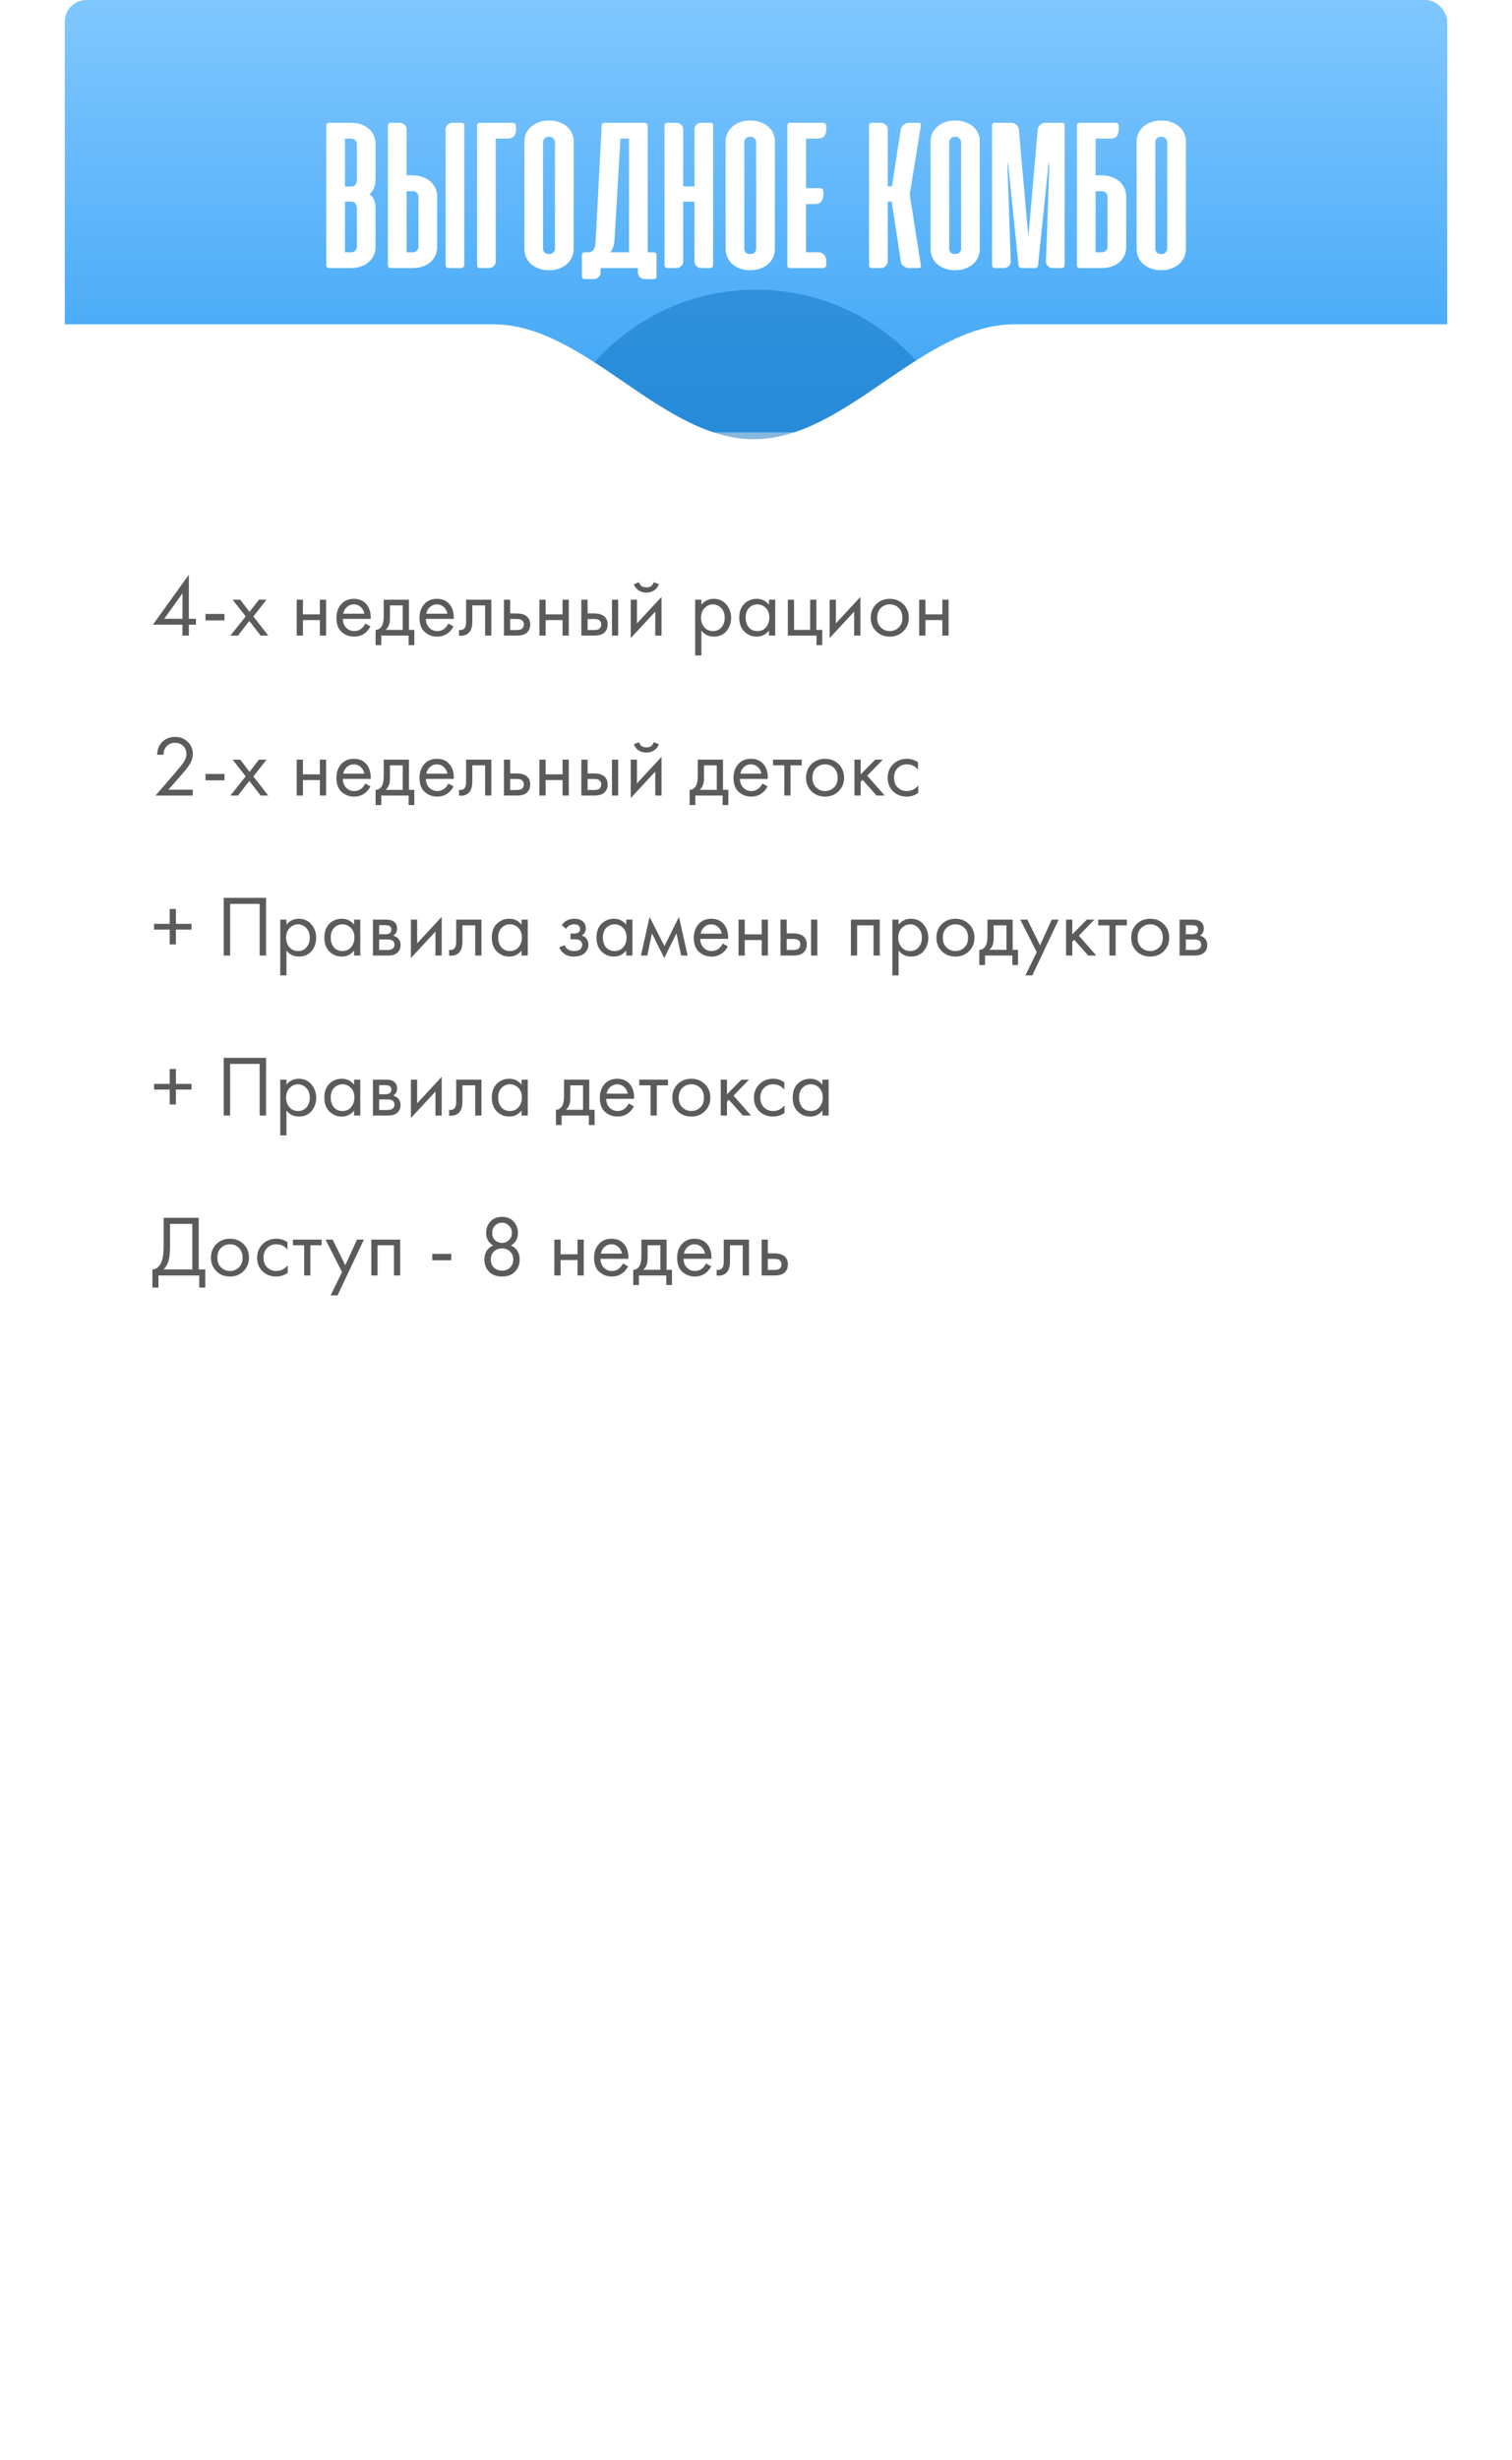 <?xml version="1.0" encoding="UTF-8"?> <svg xmlns="http://www.w3.org/2000/svg" width="350" height="569" viewBox="0 0 350 569" fill="none"><g clip-path="url(#clip0_698_15)"><rect x="15" width="320" height="100" rx="5" fill="url(#paint0_linear_698_15)"></rect><g filter="url(#filter0_f_698_15)"><circle cx="175" cy="117" r="50" fill="#1072BF" fill-opacity="0.5"></circle></g><path d="M76.308 62C75.992 62 75.783 61.942 75.683 61.825C75.583 61.708 75.533 61.5 75.533 61.2V29.2C75.533 28.9 75.583 28.692 75.683 28.575C75.783 28.458 75.992 28.4 76.308 28.4H81.308C82.242 28.4 83.058 28.542 83.758 28.825C84.475 29.108 85.067 29.475 85.533 29.925C86 30.375 86.35 30.892 86.583 31.475C86.817 32.058 86.933 32.65 86.933 33.25V41.3C86.933 42.067 86.833 42.758 86.633 43.375C86.433 43.992 86.067 44.5 85.533 44.9C86.067 45.283 86.433 45.767 86.633 46.35C86.833 46.933 86.933 47.575 86.933 48.275V57.175C86.933 57.758 86.817 58.342 86.583 58.925C86.35 59.492 85.992 60.008 85.508 60.475C85.041 60.925 84.45 61.292 83.733 61.575C83.033 61.858 82.208 62 81.258 62H76.308ZM79.858 46.625V58.35H81.233C81.666 58.35 82 58.225 82.233 57.975C82.483 57.708 82.608 57.425 82.608 57.125V48.325C82.608 48.142 82.591 47.95 82.558 47.75C82.525 47.55 82.458 47.367 82.358 47.2C82.258 47.033 82.125 46.9 81.958 46.8C81.791 46.683 81.583 46.625 81.333 46.625H79.858ZM79.858 32.05V43.15H81.333C81.583 43.15 81.791 43.1 81.958 43C82.125 42.883 82.258 42.742 82.358 42.575C82.458 42.408 82.525 42.225 82.558 42.025C82.591 41.825 82.608 41.633 82.608 41.45V33.275C82.608 32.975 82.483 32.7 82.233 32.45C82 32.183 81.666 32.05 81.233 32.05H79.858ZM94.119 40.55H95.419C96.286 40.55 97.078 40.675 97.794 40.925C98.511 41.175 99.119 41.517 99.619 41.95C100.119 42.383 100.503 42.892 100.769 43.475C101.053 44.058 101.194 44.692 101.194 45.375V57.175C101.194 57.842 101.061 58.475 100.794 59.075C100.528 59.658 100.153 60.167 99.669 60.6C99.186 61.033 98.594 61.375 97.894 61.625C97.194 61.875 96.419 62 95.569 62H90.569C90.253 62 90.044 61.942 89.944 61.825C89.844 61.708 89.794 61.5 89.794 61.2V29.2C89.794 28.9 89.844 28.692 89.944 28.575C90.044 28.458 90.253 28.4 90.569 28.4H92.544C92.961 28.4 93.328 28.55 93.644 28.85C93.961 29.15 94.119 29.517 94.119 29.95V40.55ZM95.594 44.225H94.119V58.35H95.494C95.928 58.35 96.261 58.225 96.494 57.975C96.744 57.708 96.869 57.425 96.869 57.125V45.425C96.869 45.142 96.753 44.875 96.519 44.625C96.303 44.358 95.994 44.225 95.594 44.225ZM107.469 61.1V29.15C107.469 28.867 107.428 28.675 107.344 28.575C107.261 28.458 107.053 28.4 106.719 28.4H104.719C104.303 28.4 103.936 28.55 103.619 28.85C103.303 29.133 103.144 29.508 103.144 29.975V61.1C103.144 61.433 103.211 61.667 103.344 61.8C103.478 61.933 103.703 62 104.019 62H106.594C106.911 62 107.136 61.933 107.269 61.8C107.403 61.667 107.469 61.433 107.469 61.1ZM110.431 61.2V29.2C110.431 28.917 110.481 28.717 110.581 28.6C110.681 28.467 110.889 28.4 111.206 28.4H118.631C118.881 28.4 119.081 28.475 119.231 28.625C119.381 28.758 119.456 28.958 119.456 29.225V29.875C119.456 31.325 118.814 32.05 117.531 32.05H114.756V60.45C114.756 60.883 114.597 61.25 114.281 61.55C113.964 61.85 113.597 62 113.181 62H111.206C110.889 62 110.681 61.942 110.581 61.825C110.481 61.708 110.431 61.5 110.431 61.2ZM121.389 32.7C121.389 32.067 121.514 31.458 121.764 30.875C122.03 30.292 122.405 29.783 122.889 29.35C123.389 28.9 123.989 28.542 124.689 28.275C125.389 28.008 126.189 27.875 127.089 27.875C127.989 27.875 128.789 28.008 129.489 28.275C130.205 28.525 130.805 28.875 131.289 29.325C131.789 29.758 132.164 30.267 132.414 30.85C132.664 31.433 132.789 32.05 132.789 32.7V57.65C132.789 58.267 132.664 58.867 132.414 59.45C132.164 60.033 131.797 60.55 131.314 61C130.83 61.45 130.23 61.808 129.514 62.075C128.814 62.358 128.005 62.5 127.089 62.5C126.155 62.5 125.33 62.358 124.614 62.075C123.914 61.808 123.322 61.45 122.839 61C122.372 60.55 122.014 60.033 121.764 59.45C121.514 58.867 121.389 58.267 121.389 57.65V32.7ZM125.714 57.525C125.714 57.858 125.83 58.15 126.064 58.4C126.314 58.633 126.672 58.75 127.139 58.75C127.572 58.75 127.897 58.617 128.114 58.35C128.347 58.083 128.464 57.808 128.464 57.525V32.85C128.464 32.55 128.339 32.275 128.089 32.025C127.855 31.758 127.522 31.625 127.089 31.625C126.655 31.625 126.314 31.75 126.064 32C125.83 32.25 125.714 32.533 125.714 32.85V57.525ZM151.975 63.775C151.975 64.058 151.933 64.258 151.85 64.375C151.767 64.492 151.558 64.55 151.225 64.55H149.225C148.808 64.55 148.442 64.4 148.125 64.1C147.808 63.8 147.65 63.425 147.65 62.975V62H139.025V63C139.025 63.433 138.867 63.8 138.55 64.1C138.25 64.4 137.883 64.55 137.45 64.55H135.5C135.167 64.55 134.95 64.483 134.85 64.35C134.75 64.233 134.7 64.017 134.7 63.7V59.15C134.7 58.85 134.75 58.642 134.85 58.525C134.95 58.408 135.158 58.35 135.475 58.35H136.35C137.3 58.283 137.808 57.45 137.875 55.85L139.275 29.2C139.275 28.9 139.325 28.692 139.425 28.575C139.542 28.458 139.758 28.4 140.075 28.4H149.1C149.417 28.4 149.633 28.467 149.75 28.6C149.867 28.717 149.925 28.925 149.925 29.225V58.35H151.15C151.467 58.35 151.683 58.408 151.8 58.525C151.917 58.642 151.975 58.858 151.975 59.175V63.775ZM142.25 55.5C142.183 56.667 141.867 57.617 141.3 58.35H145.6V32.05H143.625L142.25 55.5ZM165.074 61.175C165.074 61.475 165.007 61.692 164.874 61.825C164.757 61.942 164.557 62 164.274 62H162.349C161.899 62 161.515 61.85 161.199 61.55C160.899 61.25 160.749 60.867 160.749 60.4V46.65H158.149V60.4C158.149 60.867 157.99 61.25 157.674 61.55C157.374 61.85 156.999 62 156.549 62H154.649C154.349 62 154.132 61.942 153.999 61.825C153.882 61.692 153.824 61.475 153.824 61.175V29.15C153.824 28.867 153.865 28.675 153.949 28.575C154.032 28.458 154.24 28.4 154.574 28.4H156.599C156.999 28.4 157.357 28.55 157.674 28.85C157.99 29.133 158.149 29.508 158.149 29.975V43.1H160.749V29.975C160.749 29.508 160.899 29.133 161.199 28.85C161.515 28.55 161.882 28.4 162.299 28.4H164.324C164.657 28.4 164.865 28.458 164.949 28.575C165.032 28.675 165.074 28.867 165.074 29.15V61.175ZM167.969 32.7C167.969 32.067 168.094 31.458 168.344 30.875C168.611 30.292 168.986 29.783 169.469 29.35C169.969 28.9 170.569 28.542 171.269 28.275C171.969 28.008 172.769 27.875 173.669 27.875C174.569 27.875 175.369 28.008 176.069 28.275C176.786 28.525 177.386 28.875 177.869 29.325C178.369 29.758 178.744 30.267 178.994 30.85C179.244 31.433 179.369 32.05 179.369 32.7V57.65C179.369 58.267 179.244 58.867 178.994 59.45C178.744 60.033 178.378 60.55 177.894 61C177.411 61.45 176.811 61.808 176.094 62.075C175.394 62.358 174.586 62.5 173.669 62.5C172.736 62.5 171.911 62.358 171.194 62.075C170.494 61.808 169.903 61.45 169.419 61C168.953 60.55 168.594 60.033 168.344 59.45C168.094 58.867 167.969 58.267 167.969 57.65V32.7ZM172.294 57.525C172.294 57.858 172.411 58.15 172.644 58.4C172.894 58.633 173.253 58.75 173.719 58.75C174.153 58.75 174.478 58.617 174.694 58.35C174.928 58.083 175.044 57.808 175.044 57.525V32.85C175.044 32.55 174.919 32.275 174.669 32.025C174.436 31.758 174.103 31.625 173.669 31.625C173.236 31.625 172.894 31.75 172.644 32C172.411 32.25 172.294 32.533 172.294 32.85V57.525ZM190.456 28.4C190.706 28.4 190.906 28.475 191.056 28.625C191.206 28.758 191.281 28.958 191.281 29.225V29.875C191.281 30.575 191.114 31.117 190.781 31.5C190.447 31.867 189.972 32.05 189.356 32.05H186.581V43.525H189.806C190.339 43.525 190.606 43.8 190.606 44.35V45C190.606 45.7 190.439 46.242 190.106 46.625C189.789 47.008 189.322 47.2 188.706 47.2H186.581V58.35H189.356C189.972 58.35 190.447 58.542 190.781 58.925C191.114 59.292 191.281 59.825 191.281 60.525V61.175C191.281 61.442 191.206 61.65 191.056 61.8C190.906 61.933 190.706 62 190.456 62H183.131C182.764 62 182.522 61.95 182.406 61.85C182.306 61.733 182.256 61.525 182.256 61.225V29.2C182.256 28.9 182.306 28.692 182.406 28.575C182.506 28.458 182.714 28.4 183.031 28.4H190.456ZM206.416 46.65H205.491V60.45C205.491 60.883 205.332 61.25 205.016 61.55C204.699 61.85 204.332 62 203.916 62H201.941C201.624 62 201.416 61.942 201.316 61.825C201.216 61.708 201.166 61.5 201.166 61.2V29.2C201.166 28.9 201.216 28.692 201.316 28.575C201.416 28.458 201.624 28.4 201.941 28.4H203.916C204.332 28.4 204.699 28.55 205.016 28.85C205.332 29.15 205.491 29.517 205.491 29.95V43.1H206.466L208.516 29.95C208.599 29.483 208.832 29.108 209.216 28.825C209.599 28.542 209.991 28.4 210.391 28.4H212.541C212.874 28.4 213.066 28.458 213.116 28.575C213.166 28.692 213.174 28.892 213.141 29.175L210.591 44.975L213.141 61.225C213.174 61.508 213.166 61.708 213.116 61.825C213.066 61.942 212.874 62 212.541 62H210.391C210.191 62 209.982 61.967 209.766 61.9C209.549 61.817 209.349 61.708 209.166 61.575C208.982 61.442 208.832 61.283 208.716 61.1C208.599 60.9 208.532 60.683 208.516 60.45L206.416 46.65ZM215.405 32.7C215.405 32.067 215.53 31.458 215.78 30.875C216.047 30.292 216.422 29.783 216.905 29.35C217.405 28.9 218.005 28.542 218.705 28.275C219.405 28.008 220.205 27.875 221.105 27.875C222.005 27.875 222.805 28.008 223.505 28.275C224.222 28.525 224.822 28.875 225.305 29.325C225.805 29.758 226.18 30.267 226.43 30.85C226.68 31.433 226.805 32.05 226.805 32.7V57.65C226.805 58.267 226.68 58.867 226.43 59.45C226.18 60.033 225.813 60.55 225.33 61C224.847 61.45 224.247 61.808 223.53 62.075C222.83 62.358 222.022 62.5 221.105 62.5C220.172 62.5 219.347 62.358 218.63 62.075C217.93 61.808 217.338 61.45 216.855 61C216.388 60.55 216.03 60.033 215.78 59.45C215.53 58.867 215.405 58.267 215.405 57.65V32.7ZM219.73 57.525C219.73 57.858 219.847 58.15 220.08 58.4C220.33 58.633 220.688 58.75 221.155 58.75C221.588 58.75 221.913 58.617 222.13 58.35C222.363 58.083 222.48 57.808 222.48 57.525V32.85C222.48 32.55 222.355 32.275 222.105 32.025C221.872 31.758 221.538 31.625 221.105 31.625C220.672 31.625 220.33 31.75 220.08 32C219.847 32.25 219.73 32.533 219.73 32.85V57.525ZM233.316 37.4L233.216 38.6L233.966 60.4C233.983 60.867 233.833 61.25 233.516 61.55C233.2 61.85 232.816 62 232.366 62H230.466C230.166 62 229.95 61.942 229.816 61.825C229.7 61.692 229.641 61.475 229.641 61.175V29.15C229.641 28.867 229.691 28.675 229.791 28.575C229.891 28.458 230.125 28.4 230.491 28.4H234.141C234.541 28.4 234.916 28.55 235.266 28.85C235.616 29.133 235.808 29.5 235.841 29.95L238.041 54.675L240.216 29.95C240.266 29.5 240.466 29.133 240.816 28.85C241.166 28.55 241.541 28.4 241.941 28.4H245.691C246.025 28.4 246.233 28.458 246.316 28.575C246.4 28.675 246.441 28.867 246.441 29.15V61.175C246.441 61.475 246.383 61.692 246.266 61.825C246.15 61.942 245.941 62 245.641 62H243.716C243.266 62 242.883 61.85 242.566 61.55C242.266 61.25 242.116 60.867 242.116 60.4L242.891 38.6L242.766 37.375L240.316 61.125C240.3 61.458 240.216 61.692 240.066 61.825C239.933 61.942 239.708 62 239.391 62H236.691C236.358 62 236.125 61.942 235.991 61.825C235.858 61.692 235.775 61.458 235.741 61.125L233.316 37.4ZM254.918 40.55C255.785 40.55 256.576 40.675 257.293 40.925C258.01 41.175 258.618 41.517 259.118 41.95C259.618 42.383 260.001 42.9 260.268 43.5C260.551 44.083 260.693 44.708 260.693 45.375V57.175C260.693 57.858 260.56 58.492 260.293 59.075C260.026 59.658 259.651 60.167 259.168 60.6C258.685 61.033 258.093 61.375 257.393 61.625C256.693 61.875 255.918 62 255.068 62H250.068C249.751 62 249.543 61.942 249.443 61.825C249.343 61.708 249.293 61.5 249.293 61.2V29.2V29.05C249.293 28.783 249.376 28.6 249.543 28.5C249.56 28.5 249.576 28.492 249.593 28.475L249.918 28.4H250.068H258.168C258.701 28.4 258.968 28.675 258.968 29.225V29.875C258.968 31.325 258.335 32.05 257.068 32.05H253.618V40.55H254.918ZM253.618 44.225V58.35H254.993C255.426 58.35 255.76 58.225 255.993 57.975C256.243 57.708 256.368 57.425 256.368 57.125V45.425C256.368 45.142 256.251 44.875 256.018 44.625C255.801 44.358 255.493 44.225 255.093 44.225H253.618ZM263.111 32.7C263.111 32.067 263.236 31.458 263.486 30.875C263.752 30.292 264.127 29.783 264.611 29.35C265.111 28.9 265.711 28.542 266.411 28.275C267.111 28.008 267.911 27.875 268.811 27.875C269.711 27.875 270.511 28.008 271.211 28.275C271.927 28.525 272.527 28.875 273.011 29.325C273.511 29.758 273.886 30.267 274.136 30.85C274.386 31.433 274.511 32.05 274.511 32.7V57.65C274.511 58.267 274.386 58.867 274.136 59.45C273.886 60.033 273.519 60.55 273.036 61C272.552 61.45 271.952 61.808 271.236 62.075C270.536 62.358 269.727 62.5 268.811 62.5C267.877 62.5 267.052 62.358 266.336 62.075C265.636 61.808 265.044 61.45 264.561 61C264.094 60.55 263.736 60.033 263.486 59.45C263.236 58.867 263.111 58.267 263.111 57.65V32.7ZM267.436 57.525C267.436 57.858 267.552 58.15 267.786 58.4C268.036 58.633 268.394 58.75 268.861 58.75C269.294 58.75 269.619 58.617 269.836 58.35C270.069 58.083 270.186 57.808 270.186 57.525V32.85C270.186 32.55 270.061 32.275 269.811 32.025C269.577 31.758 269.244 31.625 268.811 31.625C268.377 31.625 268.036 31.75 267.786 32C267.552 32.25 267.436 32.533 267.436 32.85V57.525Z" fill="white"></path><path d="M345 75C347.761 75 350 77.239 350 80V564C350 566.761 347.761 569 345 569H5C2.239 569 0 566.761 0 564V80C1.93283e-06 77.239 2.239 75 5 75H114.099C135.599 75 153 101.582 174.5 101.582C196 101.582 213.401 75 234.901 75H345Z" fill="white"></path><path d="M43.72 132.92V143.12H45.36V144.48H43.72V147H42.24V144.48H35.4L43.72 132.92ZM38.02 143.12H42.24V137.22L38.02 143.12ZM47.567 143.48V142H51.967V143.48H47.567ZM53.333 147L56.873 142.56L53.853 138.7H55.613L57.753 141.52L59.933 138.7H61.693L58.653 142.58L62.093 147H60.333L57.713 143.62L55.093 147H53.333ZM68.683 147V138.7H70.123V142.1H74.043V138.7H75.483V147H74.043V143.42H70.123V147H68.683ZM84.555 144.22L85.755 144.88C85.475 145.413 85.135 145.86 84.735 146.22C83.975 146.9 83.055 147.24 81.975 147.24C80.855 147.24 79.888 146.88 79.075 146.16C78.275 145.427 77.875 144.34 77.875 142.9C77.875 141.633 78.235 140.587 78.955 139.76C79.689 138.92 80.668 138.5 81.895 138.5C83.282 138.5 84.329 139.007 85.035 140.02C85.595 140.82 85.855 141.86 85.815 143.14H79.355C79.368 143.98 79.629 144.66 80.135 145.18C80.642 145.7 81.262 145.96 81.995 145.96C82.648 145.96 83.215 145.76 83.695 145.36C84.069 145.04 84.355 144.66 84.555 144.22ZM79.455 141.94H84.335C84.215 141.287 83.928 140.767 83.475 140.38C83.035 139.98 82.508 139.78 81.895 139.78C81.295 139.78 80.762 139.987 80.295 140.4C79.842 140.8 79.562 141.313 79.455 141.94ZM88.824 138.7H94.664V145.68H95.904V149.2H94.584V147H88.264V149.2H86.944V145.68C87.637 145.667 88.151 145.307 88.484 144.6C88.711 144.133 88.824 143.4 88.824 142.4V138.7ZM93.224 145.68V140.02H90.264V143.14C90.264 144.247 89.931 145.093 89.264 145.68H93.224ZM103.783 144.22L104.983 144.88C104.703 145.413 104.363 145.86 103.963 146.22C103.203 146.9 102.283 147.24 101.203 147.24C100.083 147.24 99.117 146.88 98.303 146.16C97.503 145.427 97.103 144.34 97.103 142.9C97.103 141.633 97.463 140.587 98.183 139.76C98.917 138.92 99.897 138.5 101.123 138.5C102.51 138.5 103.557 139.007 104.263 140.02C104.823 140.82 105.083 141.86 105.043 143.14H98.583C98.597 143.98 98.857 144.66 99.363 145.18C99.87 145.7 100.49 145.96 101.223 145.96C101.877 145.96 102.443 145.76 102.923 145.36C103.297 145.04 103.583 144.66 103.783 144.22ZM98.683 141.94H103.563C103.443 141.287 103.157 140.767 102.703 140.38C102.263 139.98 101.737 139.78 101.123 139.78C100.523 139.78 99.99 139.987 99.523 140.4C99.07 140.8 98.79 141.313 98.683 141.94ZM113.732 138.7V147H112.292V140.02H109.332V143.76C109.332 144.84 109.119 145.64 108.692 146.16C108.212 146.747 107.546 147.04 106.692 147.04C106.586 147.04 106.439 147.027 106.252 147V145.68C106.386 145.707 106.492 145.72 106.572 145.72C107.039 145.72 107.386 145.54 107.612 145.18C107.799 144.887 107.892 144.413 107.892 143.76V138.7H113.732ZM116.656 147V138.7H118.096V141.88H119.576C120.723 141.88 121.563 142.153 122.096 142.7C122.523 143.127 122.736 143.707 122.736 144.44C122.736 145.213 122.489 145.833 121.996 146.3C121.503 146.767 120.689 147 119.556 147H116.656ZM118.096 145.72H119.436C120.036 145.72 120.463 145.647 120.716 145.5C121.076 145.26 121.256 144.907 121.256 144.44C121.256 143.96 121.083 143.613 120.736 143.4C120.496 143.24 120.069 143.16 119.456 143.16H118.096V145.72ZM124.864 147V138.7H126.304V142.1H130.224V138.7H131.664V147H130.224V143.42H126.304V147H124.864ZM134.576 147V138.7H136.016V141.88H137.496C138.642 141.88 139.482 142.153 140.016 142.7C140.442 143.127 140.656 143.707 140.656 144.44C140.656 145.213 140.409 145.833 139.916 146.3C139.422 146.767 138.609 147 137.476 147H134.576ZM136.016 145.72H137.356C137.956 145.72 138.382 145.647 138.636 145.5C138.996 145.26 139.176 144.907 139.176 144.44C139.176 143.96 139.002 143.613 138.656 143.4C138.416 143.24 137.989 143.16 137.376 143.16H136.016V145.72ZM141.656 147V138.7H143.096V147H141.656ZM146.006 138.7H147.446V144.18L153.126 138.06V147H151.686V141.46L146.006 147.58V138.7ZM146.726 135.12L147.926 134.66C148.166 135.46 148.733 135.86 149.626 135.86C150.519 135.86 151.086 135.46 151.326 134.66L152.526 135.12C152.313 135.72 151.946 136.193 151.426 136.54C150.919 136.887 150.319 137.06 149.626 137.06C148.933 137.06 148.326 136.887 147.806 136.54C147.299 136.193 146.939 135.72 146.726 135.12ZM162.358 145.84V151.6H160.918V138.7H162.358V139.86C163.091 138.953 164.038 138.5 165.198 138.5C166.438 138.5 167.418 138.94 168.138 139.82C168.871 140.687 169.238 141.713 169.238 142.9C169.238 144.1 168.878 145.127 168.158 145.98C167.438 146.82 166.471 147.24 165.258 147.24C164.044 147.24 163.078 146.773 162.358 145.84ZM165.058 145.96C165.871 145.96 166.524 145.667 167.018 145.08C167.511 144.48 167.758 143.753 167.758 142.9C167.758 141.94 167.484 141.18 166.938 140.62C166.391 140.06 165.758 139.78 165.038 139.78C164.318 139.78 163.678 140.06 163.118 140.62C162.558 141.18 162.278 141.933 162.278 142.88C162.278 143.747 162.531 144.48 163.038 145.08C163.558 145.667 164.231 145.96 165.058 145.96ZM178.005 139.88V138.7H179.445V147H178.005V145.84C177.285 146.773 176.338 147.24 175.165 147.24C174.045 147.24 173.092 146.853 172.305 146.08C171.518 145.307 171.125 144.227 171.125 142.84C171.125 141.48 171.512 140.42 172.285 139.66C173.072 138.887 174.032 138.5 175.165 138.5C176.365 138.5 177.312 138.96 178.005 139.88ZM175.325 139.78C174.565 139.78 173.918 140.053 173.385 140.6C172.865 141.133 172.605 141.88 172.605 142.84C172.605 143.76 172.845 144.513 173.325 145.1C173.818 145.673 174.485 145.96 175.325 145.96C176.165 145.96 176.832 145.66 177.325 145.06C177.832 144.46 178.085 143.727 178.085 142.86C178.085 141.873 177.805 141.113 177.245 140.58C176.685 140.047 176.045 139.78 175.325 139.78ZM182.372 147V138.7H183.812V145.68H187.532V138.7H188.972V145.68H190.332V149.2H189.012V147H182.372ZM192.045 138.7H193.485V144.18L199.165 138.06V147H197.725V141.46L192.045 147.58V138.7ZM209.109 146C208.282 146.827 207.236 147.24 205.969 147.24C204.702 147.24 203.649 146.827 202.809 146C201.982 145.173 201.569 144.133 201.569 142.88C201.569 141.613 201.982 140.567 202.809 139.74C203.649 138.913 204.702 138.5 205.969 138.5C207.236 138.5 208.282 138.913 209.109 139.74C209.949 140.567 210.369 141.613 210.369 142.88C210.369 144.133 209.949 145.173 209.109 146ZM208.029 140.6C207.469 140.053 206.782 139.78 205.969 139.78C205.156 139.78 204.462 140.06 203.889 140.62C203.329 141.167 203.049 141.92 203.049 142.88C203.049 143.84 203.336 144.593 203.909 145.14C204.482 145.687 205.169 145.96 205.969 145.96C206.769 145.96 207.456 145.687 208.029 145.14C208.602 144.593 208.889 143.84 208.889 142.88C208.889 141.907 208.602 141.147 208.029 140.6ZM212.777 147V138.7H214.217V142.1H218.137V138.7H219.577V147H218.137V143.42H214.217V147H212.777ZM44.62 184H36L40.86 178.38C41.687 177.407 42.207 176.76 42.42 176.44C42.913 175.733 43.16 175.053 43.16 174.4C43.16 173.64 42.913 173.02 42.42 172.54C41.927 172.047 41.287 171.8 40.5 171.8C39.54 171.8 38.8 172.193 38.28 172.98C38 173.407 37.853 173.933 37.84 174.56H36.36C36.413 173.427 36.747 172.507 37.36 171.8C38.16 170.893 39.213 170.44 40.52 170.44C41.707 170.44 42.687 170.82 43.46 171.58C44.247 172.327 44.64 173.273 44.64 174.42C44.64 175.313 44.287 176.267 43.58 177.28C43.22 177.773 42.613 178.513 41.76 179.5L38.98 182.64H44.62V184ZM47.567 180.48V179H51.967V180.48H47.567ZM53.333 184L56.873 179.56L53.853 175.7H55.613L57.753 178.52L59.933 175.7H61.693L58.653 179.58L62.093 184H60.333L57.713 180.62L55.093 184H53.333ZM68.683 184V175.7H70.123V179.1H74.043V175.7H75.483V184H74.043V180.42H70.123V184H68.683ZM84.555 181.22L85.755 181.88C85.475 182.413 85.135 182.86 84.735 183.22C83.975 183.9 83.055 184.24 81.975 184.24C80.855 184.24 79.888 183.88 79.075 183.16C78.275 182.427 77.875 181.34 77.875 179.9C77.875 178.633 78.235 177.587 78.955 176.76C79.689 175.92 80.668 175.5 81.895 175.5C83.282 175.5 84.329 176.007 85.035 177.02C85.595 177.82 85.855 178.86 85.815 180.14H79.355C79.368 180.98 79.629 181.66 80.135 182.18C80.642 182.7 81.262 182.96 81.995 182.96C82.648 182.96 83.215 182.76 83.695 182.36C84.069 182.04 84.355 181.66 84.555 181.22ZM79.455 178.94H84.335C84.215 178.287 83.928 177.767 83.475 177.38C83.035 176.98 82.508 176.78 81.895 176.78C81.295 176.78 80.762 176.987 80.295 177.4C79.842 177.8 79.562 178.313 79.455 178.94ZM88.824 175.7H94.664V182.68H95.904V186.2H94.584V184H88.264V186.2H86.944V182.68C87.637 182.667 88.151 182.307 88.484 181.6C88.711 181.133 88.824 180.4 88.824 179.4V175.7ZM93.224 182.68V177.02H90.264V180.14C90.264 181.247 89.931 182.093 89.264 182.68H93.224ZM103.783 181.22L104.983 181.88C104.703 182.413 104.363 182.86 103.963 183.22C103.203 183.9 102.283 184.24 101.203 184.24C100.083 184.24 99.117 183.88 98.303 183.16C97.503 182.427 97.103 181.34 97.103 179.9C97.103 178.633 97.463 177.587 98.183 176.76C98.917 175.92 99.897 175.5 101.123 175.5C102.51 175.5 103.557 176.007 104.263 177.02C104.823 177.82 105.083 178.86 105.043 180.14H98.583C98.597 180.98 98.857 181.66 99.363 182.18C99.87 182.7 100.49 182.96 101.223 182.96C101.877 182.96 102.443 182.76 102.923 182.36C103.297 182.04 103.583 181.66 103.783 181.22ZM98.683 178.94H103.563C103.443 178.287 103.157 177.767 102.703 177.38C102.263 176.98 101.737 176.78 101.123 176.78C100.523 176.78 99.99 176.987 99.523 177.4C99.07 177.8 98.79 178.313 98.683 178.94ZM113.732 175.7V184H112.292V177.02H109.332V180.76C109.332 181.84 109.119 182.64 108.692 183.16C108.212 183.747 107.546 184.04 106.692 184.04C106.586 184.04 106.439 184.027 106.252 184V182.68C106.386 182.707 106.492 182.72 106.572 182.72C107.039 182.72 107.386 182.54 107.612 182.18C107.799 181.887 107.892 181.413 107.892 180.76V175.7H113.732ZM116.656 184V175.7H118.096V178.88H119.576C120.723 178.88 121.563 179.153 122.096 179.7C122.523 180.127 122.736 180.707 122.736 181.44C122.736 182.213 122.489 182.833 121.996 183.3C121.503 183.767 120.689 184 119.556 184H116.656ZM118.096 182.72H119.436C120.036 182.72 120.463 182.647 120.716 182.5C121.076 182.26 121.256 181.907 121.256 181.44C121.256 180.96 121.083 180.613 120.736 180.4C120.496 180.24 120.069 180.16 119.456 180.16H118.096V182.72ZM124.864 184V175.7H126.304V179.1H130.224V175.7H131.664V184H130.224V180.42H126.304V184H124.864ZM134.576 184V175.7H136.016V178.88H137.496C138.642 178.88 139.482 179.153 140.016 179.7C140.442 180.127 140.656 180.707 140.656 181.44C140.656 182.213 140.409 182.833 139.916 183.3C139.422 183.767 138.609 184 137.476 184H134.576ZM136.016 182.72H137.356C137.956 182.72 138.382 182.647 138.636 182.5C138.996 182.26 139.176 181.907 139.176 181.44C139.176 180.96 139.002 180.613 138.656 180.4C138.416 180.24 137.989 180.16 137.376 180.16H136.016V182.72ZM141.656 184V175.7H143.096V184H141.656ZM146.006 175.7H147.446V181.18L153.126 175.06V184H151.686V178.46L146.006 184.58V175.7ZM146.726 172.12L147.926 171.66C148.166 172.46 148.733 172.86 149.626 172.86C150.519 172.86 151.086 172.46 151.326 171.66L152.526 172.12C152.313 172.72 151.946 173.193 151.426 173.54C150.919 173.887 150.319 174.06 149.626 174.06C148.933 174.06 148.326 173.887 147.806 173.54C147.299 173.193 146.939 172.72 146.726 172.12ZM161.518 175.7H167.358V182.68H168.598V186.2H167.278V184H160.958V186.2H159.638V182.68C160.331 182.667 160.844 182.307 161.178 181.6C161.404 181.133 161.518 180.4 161.518 179.4V175.7ZM165.918 182.68V177.02H162.958V180.14C162.958 181.247 162.624 182.093 161.958 182.68H165.918ZM176.477 181.22L177.677 181.88C177.397 182.413 177.057 182.86 176.657 183.22C175.897 183.9 174.977 184.24 173.897 184.24C172.777 184.24 171.81 183.88 170.997 183.16C170.197 182.427 169.797 181.34 169.797 179.9C169.797 178.633 170.157 177.587 170.877 176.76C171.61 175.92 172.59 175.5 173.817 175.5C175.204 175.5 176.25 176.007 176.957 177.02C177.517 177.82 177.777 178.86 177.737 180.14H171.277C171.29 180.98 171.55 181.66 172.057 182.18C172.564 182.7 173.184 182.96 173.917 182.96C174.57 182.96 175.137 182.76 175.617 182.36C175.99 182.04 176.277 181.66 176.477 181.22ZM171.377 178.94H176.257C176.137 178.287 175.85 177.767 175.397 177.38C174.957 176.98 174.43 176.78 173.817 176.78C173.217 176.78 172.684 176.987 172.217 177.4C171.764 177.8 171.484 178.313 171.377 178.94ZM185.586 177.02H182.986V184H181.546V177.02H178.946V175.7H185.586V177.02ZM194.124 183C193.297 183.827 192.25 184.24 190.984 184.24C189.717 184.24 188.664 183.827 187.824 183C186.997 182.173 186.584 181.133 186.584 179.88C186.584 178.613 186.997 177.567 187.824 176.74C188.664 175.913 189.717 175.5 190.984 175.5C192.25 175.5 193.297 175.913 194.124 176.74C194.964 177.567 195.384 178.613 195.384 179.88C195.384 181.133 194.964 182.173 194.124 183ZM193.044 177.6C192.484 177.053 191.797 176.78 190.984 176.78C190.17 176.78 189.477 177.06 188.904 177.62C188.344 178.167 188.064 178.92 188.064 179.88C188.064 180.84 188.35 181.593 188.924 182.14C189.497 182.687 190.184 182.96 190.984 182.96C191.784 182.96 192.47 182.687 193.044 182.14C193.617 181.593 193.904 180.84 193.904 179.88C193.904 178.907 193.617 178.147 193.044 177.6ZM197.792 175.7H199.232V179.1L202.592 175.7H204.352L200.752 179.4L204.792 184H202.912L199.672 180.36L199.232 180.78V184H197.792V175.7ZM212.5 176.3V178.02C211.847 177.193 210.98 176.78 209.9 176.78C209.087 176.78 208.393 177.06 207.82 177.62C207.247 178.167 206.96 178.92 206.96 179.88C206.96 180.84 207.247 181.593 207.82 182.14C208.393 182.687 209.08 182.96 209.88 182.96C210.947 182.96 211.84 182.527 212.56 181.66V183.38C211.773 183.953 210.893 184.24 209.92 184.24C208.627 184.24 207.56 183.833 206.72 183.02C205.893 182.193 205.48 181.153 205.48 179.9C205.48 178.633 205.9 177.587 206.74 176.76C207.58 175.92 208.64 175.5 209.92 175.5C210.88 175.5 211.74 175.767 212.5 176.3ZM35.66 215V213.68H39.28V210.24H40.72V213.68H44.34V215H40.72V218.44H39.28V215H35.66ZM51.788 207.66H61.588V221H60.108V209.06H53.268V221H51.788V207.66ZM66.31 219.84V225.6H64.87V212.7H66.31V213.86C67.043 212.953 67.99 212.5 69.15 212.5C70.39 212.5 71.37 212.94 72.09 213.82C72.823 214.687 73.19 215.713 73.19 216.9C73.19 218.1 72.83 219.127 72.11 219.98C71.39 220.82 70.424 221.24 69.21 221.24C67.997 221.24 67.03 220.773 66.31 219.84ZM69.01 219.96C69.823 219.96 70.477 219.667 70.97 219.08C71.463 218.48 71.71 217.753 71.71 216.9C71.71 215.94 71.437 215.18 70.89 214.62C70.344 214.06 69.71 213.78 68.99 213.78C68.27 213.78 67.63 214.06 67.07 214.62C66.51 215.18 66.23 215.933 66.23 216.88C66.23 217.747 66.484 218.48 66.99 219.08C67.51 219.667 68.183 219.96 69.01 219.96ZM81.957 213.88V212.7H83.397V221H81.957V219.84C81.237 220.773 80.291 221.24 79.118 221.24C77.998 221.24 77.044 220.853 76.257 220.08C75.471 219.307 75.078 218.227 75.078 216.84C75.078 215.48 75.464 214.42 76.237 213.66C77.024 212.887 77.984 212.5 79.118 212.5C80.317 212.5 81.264 212.96 81.957 213.88ZM79.278 213.78C78.517 213.78 77.871 214.053 77.338 214.6C76.817 215.133 76.558 215.88 76.558 216.84C76.558 217.76 76.797 218.513 77.278 219.1C77.771 219.673 78.438 219.96 79.278 219.96C80.118 219.96 80.784 219.66 81.278 219.06C81.784 218.46 82.037 217.727 82.037 216.86C82.037 215.873 81.757 215.113 81.198 214.58C80.638 214.047 79.998 213.78 79.278 213.78ZM86.325 212.7H89.465C90.225 212.7 90.805 212.86 91.205 213.18C91.685 213.567 91.925 214.087 91.925 214.74C91.925 215.46 91.625 216.013 91.025 216.4C91.438 216.507 91.785 216.693 92.065 216.96C92.505 217.387 92.725 217.92 92.725 218.56C92.725 219.36 92.438 219.987 91.865 220.44C91.371 220.813 90.718 221 89.905 221H86.325V212.7ZM87.765 216.08H89.285C89.671 216.08 89.978 216 90.205 215.84C90.472 215.64 90.605 215.353 90.605 214.98C90.605 214.647 90.472 214.38 90.205 214.18C90.005 214.047 89.618 213.98 89.045 213.98H87.765V216.08ZM87.765 219.72H89.545C90.158 219.72 90.591 219.627 90.845 219.44C91.165 219.2 91.325 218.893 91.325 218.52C91.325 218.12 91.185 217.807 90.905 217.58C90.651 217.38 90.218 217.28 89.605 217.28H87.765V219.72ZM95.119 212.7H96.559V218.18L102.239 212.06V221H100.799V215.46L95.119 221.58V212.7ZM111.442 212.7V221H110.002V214.02H107.042V217.76C107.042 218.84 106.829 219.64 106.402 220.16C105.922 220.747 105.256 221.04 104.402 221.04C104.296 221.04 104.149 221.027 103.962 221V219.68C104.096 219.707 104.202 219.72 104.282 219.72C104.749 219.72 105.096 219.54 105.322 219.18C105.509 218.887 105.602 218.413 105.602 217.76V212.7H111.442ZM120.726 213.88V212.7H122.166V221H120.726V219.84C120.006 220.773 119.06 221.24 117.886 221.24C116.766 221.24 115.813 220.853 115.026 220.08C114.24 219.307 113.846 218.227 113.846 216.84C113.846 215.48 114.233 214.42 115.006 213.66C115.793 212.887 116.753 212.5 117.886 212.5C119.086 212.5 120.033 212.96 120.726 213.88ZM118.046 213.78C117.286 213.78 116.64 214.053 116.106 214.6C115.586 215.133 115.326 215.88 115.326 216.84C115.326 217.76 115.566 218.513 116.046 219.1C116.54 219.673 117.206 219.96 118.046 219.96C118.886 219.96 119.553 219.66 120.046 219.06C120.553 218.46 120.806 217.727 120.806 216.86C120.806 215.873 120.526 215.113 119.966 214.58C119.406 214.047 118.766 213.78 118.046 213.78ZM131.042 214.82L130.042 214C130.362 213.533 130.715 213.187 131.102 212.96C131.622 212.653 132.228 212.5 132.922 212.5C133.762 212.5 134.415 212.693 134.882 213.08C135.362 213.493 135.602 214.02 135.602 214.66C135.602 215.433 135.288 216.013 134.662 216.4C135.062 216.493 135.382 216.673 135.622 216.94C136.008 217.353 136.202 217.86 136.202 218.46C136.202 219.353 135.842 220.067 135.122 220.6C134.535 221.027 133.748 221.24 132.762 221.24C131.882 221.24 131.142 221.007 130.542 220.54C130.088 220.207 129.722 219.733 129.442 219.12L130.682 218.6C130.828 218.973 131.075 219.287 131.422 219.54C131.795 219.82 132.248 219.96 132.782 219.96C133.408 219.96 133.875 219.853 134.182 219.64C134.568 219.387 134.762 219 134.762 218.48C134.762 218.053 134.595 217.733 134.262 217.52C133.982 217.333 133.528 217.24 132.902 217.24H132.062V215.92H132.762C133.268 215.92 133.628 215.847 133.842 215.7C134.135 215.513 134.282 215.26 134.282 214.94C134.282 214.567 134.162 214.28 133.922 214.08C133.695 213.88 133.342 213.78 132.862 213.78C132.448 213.78 132.068 213.887 131.722 214.1C131.428 214.287 131.202 214.527 131.042 214.82ZM144.959 213.88V212.7H146.399V221H144.959V219.84C144.239 220.773 143.292 221.24 142.119 221.24C140.999 221.24 140.046 220.853 139.259 220.08C138.472 219.307 138.079 218.227 138.079 216.84C138.079 215.48 138.466 214.42 139.239 213.66C140.026 212.887 140.986 212.5 142.119 212.5C143.319 212.5 144.266 212.96 144.959 213.88ZM142.279 213.78C141.519 213.78 140.872 214.053 140.339 214.6C139.819 215.133 139.559 215.88 139.559 216.84C139.559 217.76 139.799 218.513 140.279 219.1C140.772 219.673 141.439 219.96 142.279 219.96C143.119 219.96 143.786 219.66 144.279 219.06C144.786 218.46 145.039 217.727 145.039 216.86C145.039 215.873 144.759 215.113 144.199 214.58C143.639 214.047 142.999 213.78 142.279 213.78ZM148.366 221L150.366 212.06L153.806 218.82L157.166 212.06L159.166 221H157.686L156.586 215.86L153.766 221.58L150.906 215.86L149.846 221H148.366ZM167.288 218.22L168.488 218.88C168.208 219.413 167.868 219.86 167.468 220.22C166.708 220.9 165.788 221.24 164.708 221.24C163.588 221.24 162.621 220.88 161.808 220.16C161.008 219.427 160.608 218.34 160.608 216.9C160.608 215.633 160.968 214.587 161.688 213.76C162.421 212.92 163.401 212.5 164.628 212.5C166.015 212.5 167.061 213.007 167.768 214.02C168.328 214.82 168.588 215.86 168.548 217.14H162.088C162.101 217.98 162.361 218.66 162.868 219.18C163.375 219.7 163.995 219.96 164.728 219.96C165.381 219.96 165.948 219.76 166.428 219.36C166.801 219.04 167.088 218.66 167.288 218.22ZM162.188 215.94H167.068C166.948 215.287 166.661 214.767 166.208 214.38C165.768 213.98 165.241 213.78 164.628 213.78C164.028 213.78 163.495 213.987 163.028 214.4C162.575 214.8 162.295 215.313 162.188 215.94ZM170.957 221V212.7H172.397V216.1H176.317V212.7H177.757V221H176.317V217.42H172.397V221H170.957ZM180.669 221V212.7H182.109V215.88H183.589C184.735 215.88 185.575 216.153 186.109 216.7C186.535 217.127 186.749 217.707 186.749 218.44C186.749 219.213 186.502 219.833 186.009 220.3C185.515 220.767 184.702 221 183.569 221H180.669ZM182.109 219.72H183.449C184.049 219.72 184.475 219.647 184.729 219.5C185.089 219.26 185.269 218.907 185.269 218.44C185.269 217.96 185.095 217.613 184.749 217.4C184.509 217.24 184.082 217.16 183.469 217.16H182.109V219.72ZM187.749 221V212.7H189.189V221H187.749ZM196.967 212.7H203.647V221H202.207V214.02H198.407V221H196.967V212.7ZM208.002 219.84V225.6H206.562V212.7H208.002V213.86C208.735 212.953 209.682 212.5 210.842 212.5C212.082 212.5 213.062 212.94 213.782 213.82C214.515 214.687 214.882 215.713 214.882 216.9C214.882 218.1 214.522 219.127 213.802 219.98C213.082 220.82 212.115 221.24 210.902 221.24C209.688 221.24 208.722 220.773 208.002 219.84ZM210.702 219.96C211.515 219.96 212.168 219.667 212.662 219.08C213.155 218.48 213.402 217.753 213.402 216.9C213.402 215.94 213.128 215.18 212.582 214.62C212.035 214.06 211.402 213.78 210.682 213.78C209.962 213.78 209.322 214.06 208.762 214.62C208.202 215.18 207.922 215.933 207.922 216.88C207.922 217.747 208.175 218.48 208.682 219.08C209.202 219.667 209.875 219.96 210.702 219.96ZM224.309 220C223.482 220.827 222.436 221.24 221.169 221.24C219.902 221.24 218.849 220.827 218.009 220C217.182 219.173 216.769 218.133 216.769 216.88C216.769 215.613 217.182 214.567 218.009 213.74C218.849 212.913 219.902 212.5 221.169 212.5C222.436 212.5 223.482 212.913 224.309 213.74C225.149 214.567 225.569 215.613 225.569 216.88C225.569 218.133 225.149 219.173 224.309 220ZM223.229 214.6C222.669 214.053 221.982 213.78 221.169 213.78C220.356 213.78 219.662 214.06 219.089 214.62C218.529 215.167 218.249 215.92 218.249 216.88C218.249 217.84 218.536 218.593 219.109 219.14C219.682 219.687 220.369 219.96 221.169 219.96C221.969 219.96 222.656 219.687 223.229 219.14C223.802 218.593 224.089 217.84 224.089 216.88C224.089 215.907 223.802 215.147 223.229 214.6ZM228.577 212.7H234.417V219.68H235.657V223.2H234.337V221H228.017V223.2H226.697V219.68C227.391 219.667 227.904 219.307 228.237 218.6C228.464 218.133 228.577 217.4 228.577 216.4V212.7ZM232.977 219.68V214.02H230.017V217.14C230.017 218.247 229.684 219.093 229.017 219.68H232.977ZM237.356 225.6L239.996 220.22L236.176 212.7H237.816L240.756 218.64L243.456 212.7H245.056L238.956 225.6H237.356ZM246.776 212.7H248.216V216.1L251.576 212.7H253.336L249.736 216.4L253.776 221H251.896L248.656 217.36L248.216 217.78V221H246.776V212.7ZM260.853 214.02H258.253V221H256.813V214.02H254.213V212.7H260.853V214.02ZM269.391 220C268.564 220.827 267.518 221.24 266.251 221.24C264.984 221.24 263.931 220.827 263.091 220C262.264 219.173 261.851 218.133 261.851 216.88C261.851 215.613 262.264 214.567 263.091 213.74C263.931 212.913 264.984 212.5 266.251 212.5C267.518 212.5 268.564 212.913 269.391 213.74C270.231 214.567 270.651 215.613 270.651 216.88C270.651 218.133 270.231 219.173 269.391 220ZM268.311 214.6C267.751 214.053 267.064 213.78 266.251 213.78C265.438 213.78 264.744 214.06 264.171 214.62C263.611 215.167 263.331 215.92 263.331 216.88C263.331 217.84 263.618 218.593 264.191 219.14C264.764 219.687 265.451 219.96 266.251 219.96C267.051 219.96 267.738 219.687 268.311 219.14C268.884 218.593 269.171 217.84 269.171 216.88C269.171 215.907 268.884 215.147 268.311 214.6ZM273.059 212.7H276.199C276.959 212.7 277.539 212.86 277.939 213.18C278.419 213.567 278.659 214.087 278.659 214.74C278.659 215.46 278.359 216.013 277.759 216.4C278.173 216.507 278.519 216.693 278.799 216.96C279.239 217.387 279.459 217.92 279.459 218.56C279.459 219.36 279.173 219.987 278.599 220.44C278.106 220.813 277.453 221 276.639 221H273.059V212.7ZM274.499 216.08H276.019C276.406 216.08 276.713 216 276.939 215.84C277.206 215.64 277.339 215.353 277.339 214.98C277.339 214.647 277.206 214.38 276.939 214.18C276.739 214.047 276.353 213.98 275.779 213.98H274.499V216.08ZM274.499 219.72H276.279C276.893 219.72 277.326 219.627 277.579 219.44C277.899 219.2 278.059 218.893 278.059 218.52C278.059 218.12 277.919 217.807 277.639 217.58C277.386 217.38 276.953 217.28 276.339 217.28H274.499V219.72ZM35.66 252V250.68H39.28V247.24H40.72V250.68H44.34V252H40.72V255.44H39.28V252H35.66ZM51.788 244.66H61.588V258H60.108V246.06H53.268V258H51.788V244.66ZM66.31 256.84V262.6H64.87V249.7H66.31V250.86C67.043 249.953 67.99 249.5 69.15 249.5C70.39 249.5 71.37 249.94 72.09 250.82C72.823 251.687 73.19 252.713 73.19 253.9C73.19 255.1 72.83 256.127 72.11 256.98C71.39 257.82 70.424 258.24 69.21 258.24C67.997 258.24 67.03 257.773 66.31 256.84ZM69.01 256.96C69.823 256.96 70.477 256.667 70.97 256.08C71.463 255.48 71.71 254.753 71.71 253.9C71.71 252.94 71.437 252.18 70.89 251.62C70.344 251.06 69.71 250.78 68.99 250.78C68.27 250.78 67.63 251.06 67.07 251.62C66.51 252.18 66.23 252.933 66.23 253.88C66.23 254.747 66.484 255.48 66.99 256.08C67.51 256.667 68.183 256.96 69.01 256.96ZM81.957 250.88V249.7H83.397V258H81.957V256.84C81.237 257.773 80.291 258.24 79.118 258.24C77.998 258.24 77.044 257.853 76.257 257.08C75.471 256.307 75.078 255.227 75.078 253.84C75.078 252.48 75.464 251.42 76.237 250.66C77.024 249.887 77.984 249.5 79.118 249.5C80.317 249.5 81.264 249.96 81.957 250.88ZM79.278 250.78C78.517 250.78 77.871 251.053 77.338 251.6C76.817 252.133 76.558 252.88 76.558 253.84C76.558 254.76 76.797 255.513 77.278 256.1C77.771 256.673 78.438 256.96 79.278 256.96C80.118 256.96 80.784 256.66 81.278 256.06C81.784 255.46 82.037 254.727 82.037 253.86C82.037 252.873 81.757 252.113 81.198 251.58C80.638 251.047 79.998 250.78 79.278 250.78ZM86.325 249.7H89.465C90.225 249.7 90.805 249.86 91.205 250.18C91.685 250.567 91.925 251.087 91.925 251.74C91.925 252.46 91.625 253.013 91.025 253.4C91.438 253.507 91.785 253.693 92.065 253.96C92.505 254.387 92.725 254.92 92.725 255.56C92.725 256.36 92.438 256.987 91.865 257.44C91.371 257.813 90.718 258 89.905 258H86.325V249.7ZM87.765 253.08H89.285C89.671 253.08 89.978 253 90.205 252.84C90.472 252.64 90.605 252.353 90.605 251.98C90.605 251.647 90.472 251.38 90.205 251.18C90.005 251.047 89.618 250.98 89.045 250.98H87.765V253.08ZM87.765 256.72H89.545C90.158 256.72 90.591 256.627 90.845 256.44C91.165 256.2 91.325 255.893 91.325 255.52C91.325 255.12 91.185 254.807 90.905 254.58C90.651 254.38 90.218 254.28 89.605 254.28H87.765V256.72ZM95.119 249.7H96.559V255.18L102.239 249.06V258H100.799V252.46L95.119 258.58V249.7ZM111.442 249.7V258H110.002V251.02H107.042V254.76C107.042 255.84 106.829 256.64 106.402 257.16C105.922 257.747 105.256 258.04 104.402 258.04C104.296 258.04 104.149 258.027 103.962 258V256.68C104.096 256.707 104.202 256.72 104.282 256.72C104.749 256.72 105.096 256.54 105.322 256.18C105.509 255.887 105.602 255.413 105.602 254.76V249.7H111.442ZM120.726 250.88V249.7H122.166V258H120.726V256.84C120.006 257.773 119.06 258.24 117.886 258.24C116.766 258.24 115.813 257.853 115.026 257.08C114.24 256.307 113.846 255.227 113.846 253.84C113.846 252.48 114.233 251.42 115.006 250.66C115.793 249.887 116.753 249.5 117.886 249.5C119.086 249.5 120.033 249.96 120.726 250.88ZM118.046 250.78C117.286 250.78 116.64 251.053 116.106 251.6C115.586 252.133 115.326 252.88 115.326 253.84C115.326 254.76 115.566 255.513 116.046 256.1C116.54 256.673 117.206 256.96 118.046 256.96C118.886 256.96 119.553 256.66 120.046 256.06C120.553 255.46 120.806 254.727 120.806 253.86C120.806 252.873 120.526 252.113 119.966 251.58C119.406 251.047 118.766 250.78 118.046 250.78ZM130.562 249.7H136.402V256.68H137.642V260.2H136.322V258H130.002V260.2H128.682V256.68C129.375 256.667 129.888 256.307 130.222 255.6C130.448 255.133 130.562 254.4 130.562 253.4V249.7ZM134.962 256.68V251.02H132.002V254.14C132.002 255.247 131.668 256.093 131.002 256.68H134.962ZM145.521 255.22L146.721 255.88C146.441 256.413 146.101 256.86 145.701 257.22C144.941 257.9 144.021 258.24 142.941 258.24C141.821 258.24 140.854 257.88 140.041 257.16C139.241 256.427 138.841 255.34 138.841 253.9C138.841 252.633 139.201 251.587 139.921 250.76C140.654 249.92 141.634 249.5 142.861 249.5C144.247 249.5 145.294 250.007 146.001 251.02C146.561 251.82 146.821 252.86 146.781 254.14H140.321C140.334 254.98 140.594 255.66 141.101 256.18C141.607 256.7 142.227 256.96 142.961 256.96C143.614 256.96 144.181 256.76 144.661 256.36C145.034 256.04 145.321 255.66 145.521 255.22ZM140.421 252.94H145.301C145.181 252.287 144.894 251.767 144.441 251.38C144.001 250.98 143.474 250.78 142.861 250.78C142.261 250.78 141.727 250.987 141.261 251.4C140.807 251.8 140.527 252.313 140.421 252.94ZM154.63 251.02H152.03V258H150.59V251.02H147.99V249.7H154.63V251.02ZM163.167 257C162.341 257.827 161.294 258.24 160.027 258.24C158.761 258.24 157.707 257.827 156.867 257C156.041 256.173 155.627 255.133 155.627 253.88C155.627 252.613 156.041 251.567 156.867 250.74C157.707 249.913 158.761 249.5 160.027 249.5C161.294 249.5 162.341 249.913 163.167 250.74C164.007 251.567 164.427 252.613 164.427 253.88C164.427 255.133 164.007 256.173 163.167 257ZM162.087 251.6C161.527 251.053 160.841 250.78 160.027 250.78C159.214 250.78 158.521 251.06 157.947 251.62C157.387 252.167 157.107 252.92 157.107 253.88C157.107 254.84 157.394 255.593 157.967 256.14C158.541 256.687 159.227 256.96 160.027 256.96C160.827 256.96 161.514 256.687 162.087 256.14C162.661 255.593 162.947 254.84 162.947 253.88C162.947 252.907 162.661 252.147 162.087 251.6ZM166.836 249.7H168.276V253.1L171.636 249.7H173.396L169.796 253.4L173.836 258H171.956L168.716 254.36L168.276 254.78V258H166.836V249.7ZM181.544 250.3V252.02C180.89 251.193 180.024 250.78 178.944 250.78C178.13 250.78 177.437 251.06 176.864 251.62C176.29 252.167 176.004 252.92 176.004 253.88C176.004 254.84 176.29 255.593 176.864 256.14C177.437 256.687 178.124 256.96 178.924 256.96C179.99 256.96 180.884 256.527 181.604 255.66V257.38C180.817 257.953 179.937 258.24 178.964 258.24C177.67 258.24 176.604 257.833 175.764 257.02C174.937 256.193 174.524 255.153 174.524 253.9C174.524 252.633 174.944 251.587 175.784 250.76C176.624 249.92 177.684 249.5 178.964 249.5C179.924 249.5 180.784 249.767 181.544 250.3ZM190.373 250.88V249.7H191.813V258H190.373V256.84C189.653 257.773 188.706 258.24 187.533 258.24C186.413 258.24 185.46 257.853 184.673 257.08C183.886 256.307 183.493 255.227 183.493 253.84C183.493 252.48 183.88 251.42 184.653 250.66C185.44 249.887 186.4 249.5 187.533 249.5C188.733 249.5 189.68 249.96 190.373 250.88ZM187.693 250.78C186.933 250.78 186.286 251.053 185.753 251.6C185.233 252.133 184.973 252.88 184.973 253.84C184.973 254.76 185.213 255.513 185.693 256.1C186.186 256.673 186.853 256.96 187.693 256.96C188.533 256.96 189.2 256.66 189.693 256.06C190.2 255.46 190.453 254.727 190.453 253.86C190.453 252.873 190.173 252.113 189.613 251.58C189.053 251.047 188.413 250.78 187.693 250.78ZM37.88 281.66H46V293.6H47.52V297.8H46.12V295H36.68V297.8H35.28V293.6C35.733 293.613 36.147 293.453 36.52 293.12C36.893 292.773 37.187 292.333 37.4 291.8C37.72 290.987 37.88 289.82 37.88 288.3V281.66ZM39.36 283.06V288.3C39.36 289.94 39.2 291.18 38.88 292.02C38.653 292.62 38.313 293.147 37.86 293.6H44.52V283.06H39.36ZM56.373 294C55.546 294.827 54.5 295.24 53.233 295.24C51.966 295.24 50.913 294.827 50.073 294C49.246 293.173 48.833 292.133 48.833 290.88C48.833 289.613 49.246 288.567 50.073 287.74C50.913 286.913 51.966 286.5 53.233 286.5C54.5 286.5 55.546 286.913 56.373 287.74C57.213 288.567 57.633 289.613 57.633 290.88C57.633 292.133 57.213 293.173 56.373 294ZM55.293 288.6C54.733 288.053 54.046 287.78 53.233 287.78C52.42 287.78 51.726 288.06 51.153 288.62C50.593 289.167 50.313 289.92 50.313 290.88C50.313 291.84 50.6 292.593 51.173 293.14C51.746 293.687 52.433 293.96 53.233 293.96C54.033 293.96 54.72 293.687 55.293 293.14C55.866 292.593 56.153 291.84 56.153 290.88C56.153 289.907 55.866 289.147 55.293 288.6ZM66.541 287.3V289.02C65.888 288.193 65.021 287.78 63.941 287.78C63.128 287.78 62.435 288.06 61.861 288.62C61.288 289.167 61.001 289.92 61.001 290.88C61.001 291.84 61.288 292.593 61.861 293.14C62.435 293.687 63.121 293.96 63.921 293.96C64.988 293.96 65.881 293.527 66.601 292.66V294.38C65.815 294.953 64.935 295.24 63.961 295.24C62.668 295.24 61.601 294.833 60.761 294.02C59.935 293.193 59.521 292.153 59.521 290.9C59.521 289.633 59.941 288.587 60.781 287.76C61.621 286.92 62.681 286.5 63.961 286.5C64.921 286.5 65.781 286.767 66.541 287.3ZM74.451 288.02H71.851V295H70.411V288.02H67.811V286.7H74.451V288.02ZM76.534 299.6L79.174 294.22L75.355 286.7H76.995L79.934 292.64L82.635 286.7H84.234L78.135 299.6H76.534ZM85.954 286.7H92.634V295H91.194V288.02H87.394V295H85.954V286.7ZM100.056 291.48V290H104.456V291.48H100.056ZM118.27 288.06C119.617 288.66 120.29 289.747 120.29 291.32C120.29 292.427 119.93 293.36 119.21 294.12C118.504 294.867 117.504 295.24 116.21 295.24C114.917 295.24 113.91 294.867 113.19 294.12C112.484 293.36 112.13 292.427 112.13 291.32C112.13 289.747 112.804 288.66 114.15 288.06C113.07 287.433 112.53 286.46 112.53 285.14C112.53 284.127 112.857 283.26 113.51 282.54C114.164 281.807 115.064 281.44 116.21 281.44C117.357 281.44 118.257 281.807 118.91 282.54C119.564 283.26 119.89 284.127 119.89 285.14C119.89 286.46 119.35 287.433 118.27 288.06ZM114.57 286.8C115.01 287.24 115.557 287.46 116.21 287.46C116.864 287.46 117.404 287.24 117.83 286.8C118.27 286.36 118.49 285.813 118.49 285.16C118.49 284.453 118.264 283.887 117.81 283.46C117.37 283.02 116.837 282.8 116.21 282.8C115.584 282.8 115.044 283.02 114.59 283.46C114.15 283.887 113.93 284.453 113.93 285.16C113.93 285.813 114.144 286.36 114.57 286.8ZM114.33 293.16C114.81 293.64 115.437 293.88 116.21 293.88C116.984 293.88 117.61 293.64 118.09 293.16C118.57 292.667 118.81 292.04 118.81 291.28C118.81 290.533 118.564 289.927 118.07 289.46C117.59 288.98 116.97 288.74 116.21 288.74C115.45 288.74 114.824 288.98 114.33 289.46C113.85 289.927 113.61 290.533 113.61 291.28C113.61 292.04 113.85 292.667 114.33 293.16ZM128.326 295V286.7H129.766V290.1H133.686V286.7H135.126V295H133.686V291.42H129.766V295H128.326ZM144.197 292.22L145.397 292.88C145.117 293.413 144.777 293.86 144.377 294.22C143.617 294.9 142.697 295.24 141.617 295.24C140.497 295.24 139.531 294.88 138.717 294.16C137.917 293.427 137.517 292.34 137.517 290.9C137.517 289.633 137.877 288.587 138.597 287.76C139.331 286.92 140.311 286.5 141.537 286.5C142.924 286.5 143.971 287.007 144.677 288.02C145.237 288.82 145.497 289.86 145.457 291.14H138.997C139.011 291.98 139.271 292.66 139.777 293.18C140.284 293.7 140.904 293.96 141.637 293.96C142.291 293.96 142.857 293.76 143.337 293.36C143.711 293.04 143.997 292.66 144.197 292.22ZM139.097 289.94H143.977C143.857 289.287 143.571 288.767 143.117 288.38C142.677 287.98 142.151 287.78 141.537 287.78C140.937 287.78 140.404 287.987 139.937 288.4C139.484 288.8 139.204 289.313 139.097 289.94ZM148.466 286.7H154.306V293.68H155.546V297.2H154.226V295H147.906V297.2H146.586V293.68C147.28 293.667 147.793 293.307 148.126 292.6C148.353 292.133 148.466 291.4 148.466 290.4V286.7ZM152.866 293.68V288.02H149.906V291.14C149.906 292.247 149.573 293.093 148.906 293.68H152.866ZM163.425 292.22L164.625 292.88C164.345 293.413 164.005 293.86 163.605 294.22C162.845 294.9 161.925 295.24 160.845 295.24C159.725 295.24 158.759 294.88 157.945 294.16C157.145 293.427 156.745 292.34 156.745 290.9C156.745 289.633 157.105 288.587 157.825 287.76C158.559 286.92 159.539 286.5 160.765 286.5C162.152 286.5 163.199 287.007 163.905 288.02C164.465 288.82 164.725 289.86 164.685 291.14H158.225C158.239 291.98 158.499 292.66 159.005 293.18C159.512 293.7 160.132 293.96 160.865 293.96C161.519 293.96 162.085 293.76 162.565 293.36C162.939 293.04 163.225 292.66 163.425 292.22ZM158.325 289.94H163.205C163.085 289.287 162.799 288.767 162.345 288.38C161.905 287.98 161.379 287.78 160.765 287.78C160.165 287.78 159.632 287.987 159.165 288.4C158.712 288.8 158.432 289.313 158.325 289.94ZM173.374 286.7V295H171.934V288.02H168.974V291.76C168.974 292.84 168.761 293.64 168.334 294.16C167.854 294.747 167.188 295.04 166.334 295.04C166.228 295.04 166.081 295.027 165.894 295V293.68C166.028 293.707 166.134 293.72 166.214 293.72C166.681 293.72 167.028 293.54 167.254 293.18C167.441 292.887 167.534 292.413 167.534 291.76V286.7H173.374ZM176.298 295V286.7H177.738V289.88H179.218C180.365 289.88 181.205 290.153 181.738 290.7C182.165 291.127 182.378 291.707 182.378 292.44C182.378 293.213 182.132 293.833 181.638 294.3C181.145 294.767 180.332 295 179.198 295H176.298ZM177.738 293.72H179.078C179.678 293.72 180.105 293.647 180.358 293.5C180.718 293.26 180.898 292.907 180.898 292.44C180.898 291.96 180.725 291.613 180.378 291.4C180.138 291.24 179.712 291.16 179.098 291.16H177.738V293.72Z" fill="#5B5B5B"></path></g><defs><filter id="filter0_f_698_15" x="25" y="-33" width="300" height="300" filterUnits="userSpaceOnUse" color-interpolation-filters="sRGB"><feFlood flood-opacity="0" result="BackgroundImageFix"></feFlood><feBlend mode="normal" in="SourceGraphic" in2="BackgroundImageFix" result="shape"></feBlend><feGaussianBlur stdDeviation="50" result="effect1_foregroundBlur_698_15"></feGaussianBlur></filter><linearGradient id="paint0_linear_698_15" x1="175" y1="0" x2="175" y2="100" gradientUnits="userSpaceOnUse"><stop stop-color="#80C7FF"></stop><stop offset="1" stop-color="#3CA4F5"></stop></linearGradient><clipPath id="clip0_698_15"><rect width="350" height="569" fill="white"></rect></clipPath></defs></svg> 